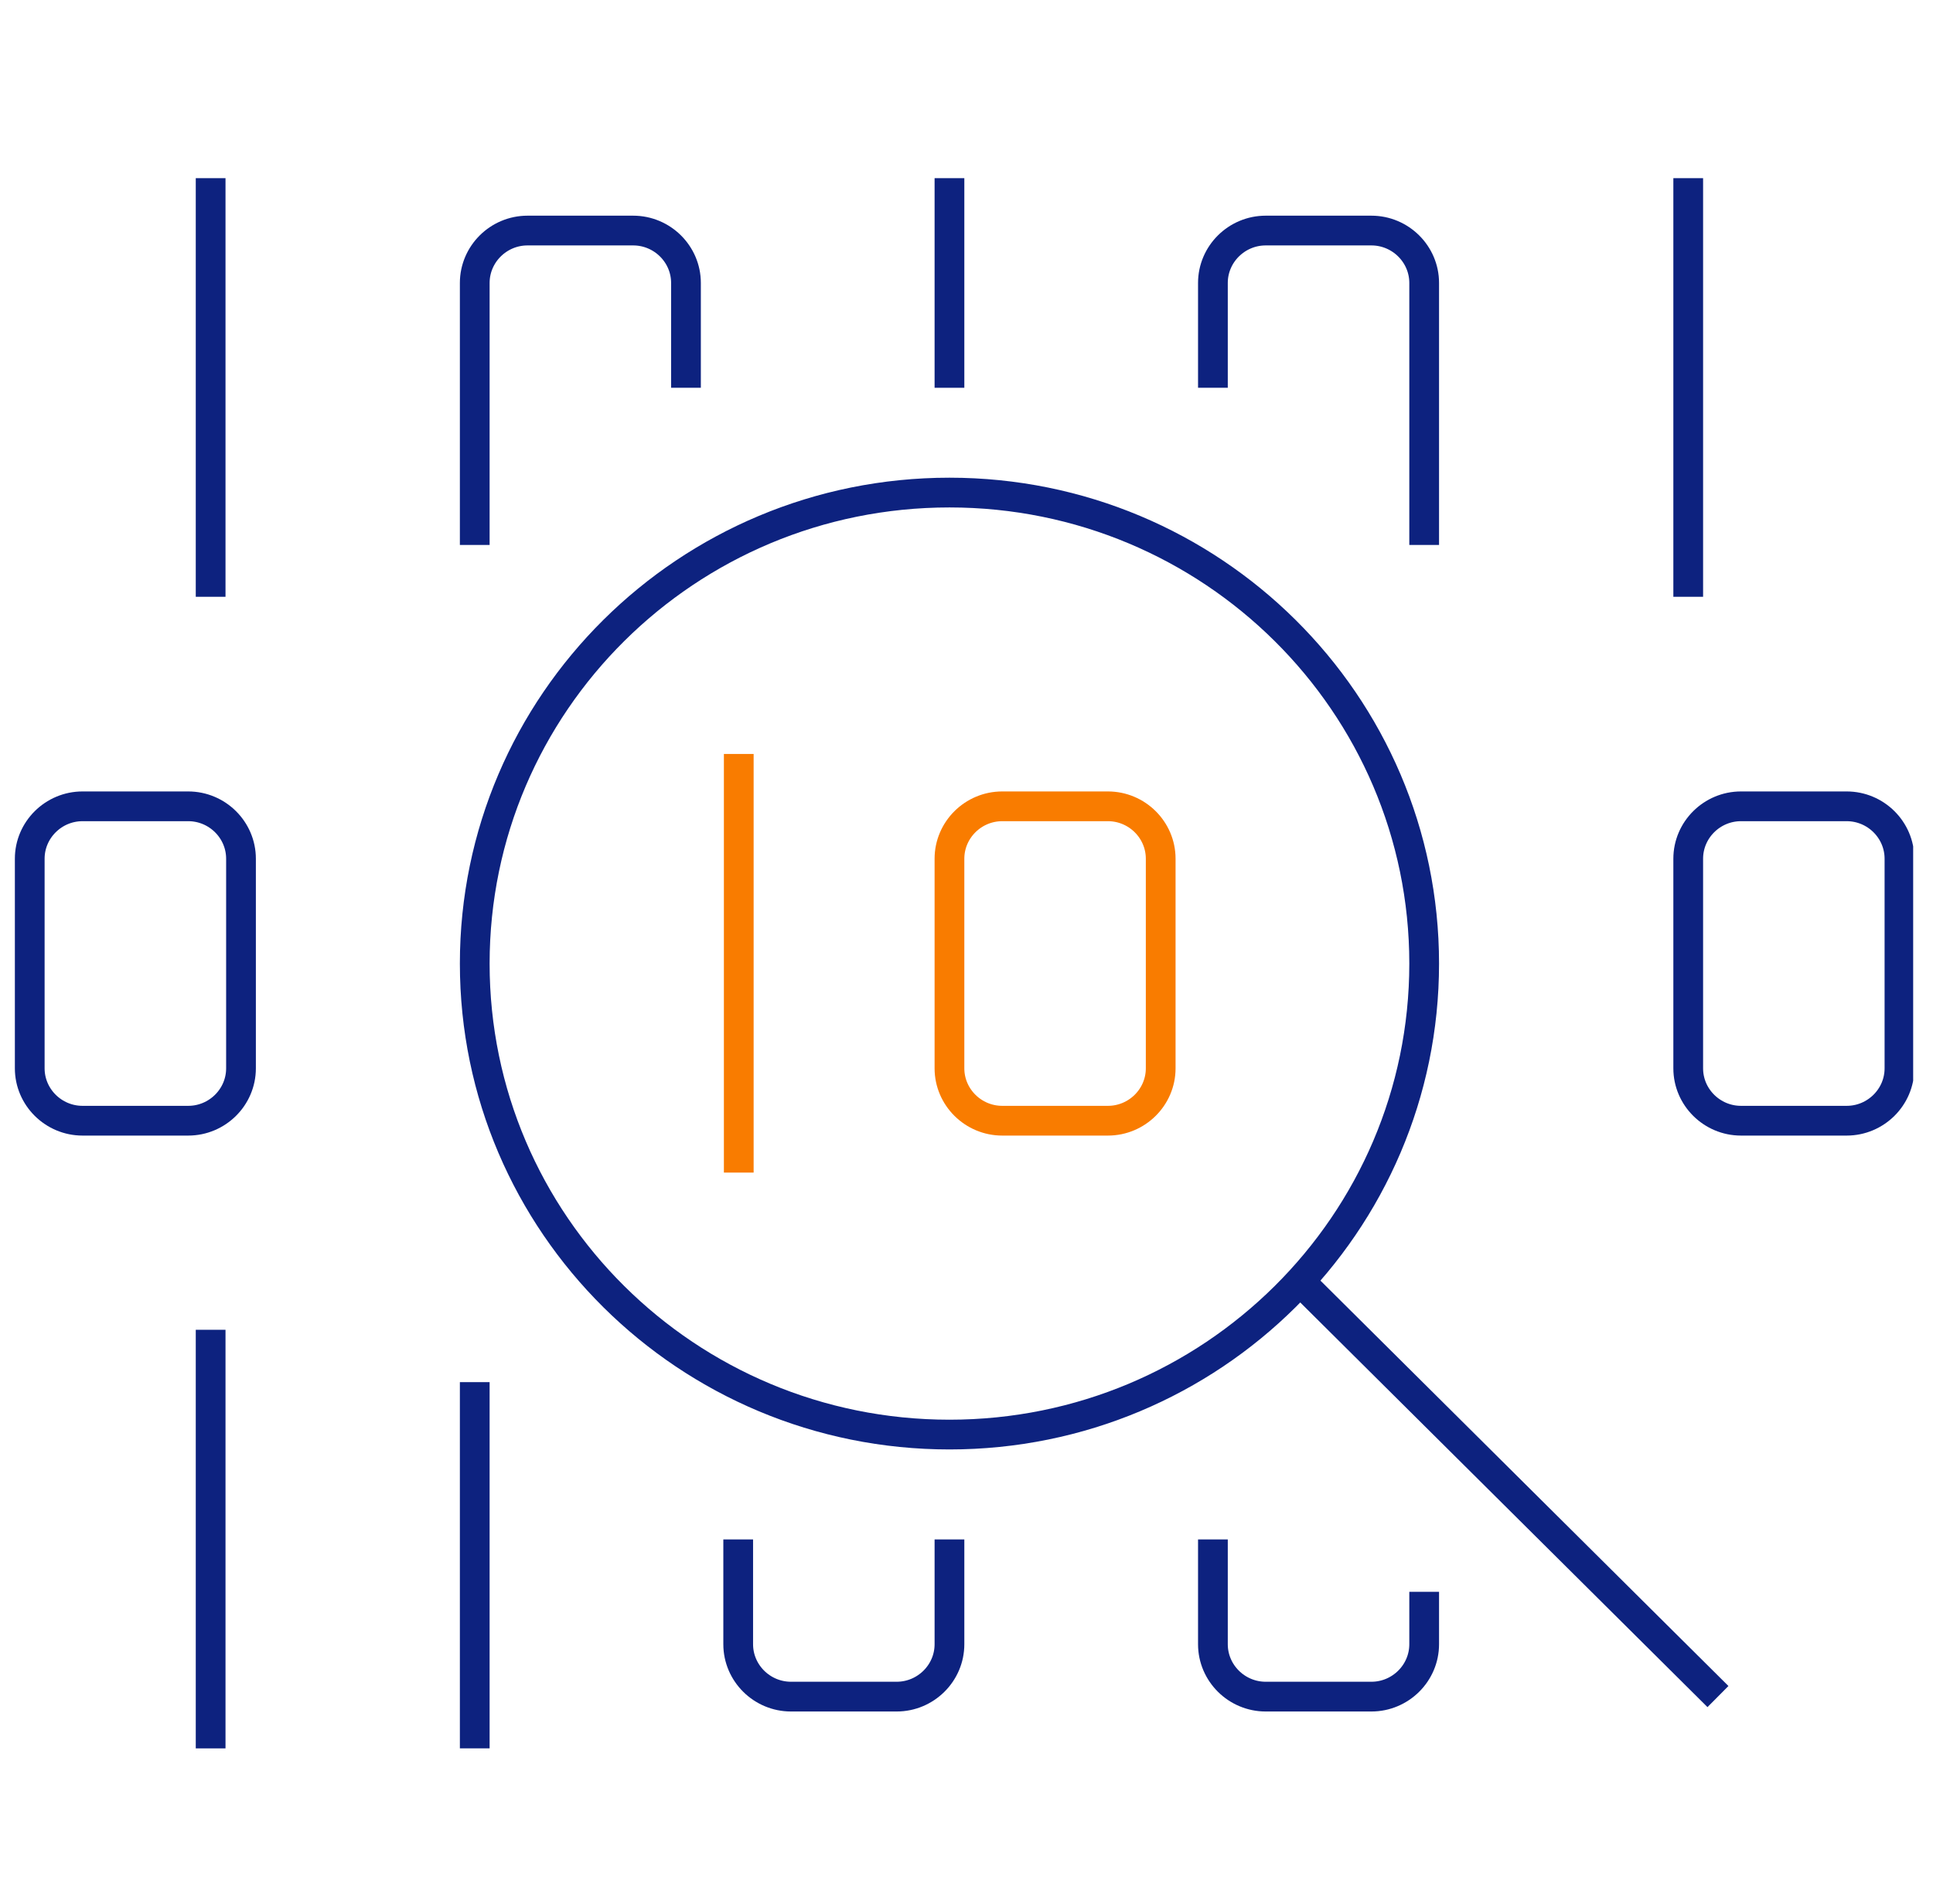 <svg width="65" height="64" viewBox="0 0 65 64" fill="none" xmlns="http://www.w3.org/2000/svg">
<g clip-path="url(#clip0_6113_60536)">
<path d="M47.89 18.321V9.513C47.89 8.543 47.092 7.751 46.114 7.751H42.562C41.584 7.751 40.786 8.543 40.786 9.513V13.036" stroke="#0D227F" stroke-miterlimit="10"/>
<path d="M23.067 13.036V9.513C23.067 8.543 22.269 7.751 21.291 7.751H17.739C16.762 7.751 15.964 8.543 15.964 9.513V18.321" stroke="#0D227F" stroke-miterlimit="10"/>
<path d="M62.096 37.678H58.544C57.567 37.678 56.769 36.886 56.769 35.917V28.87C56.769 27.9 57.567 27.108 58.544 27.108H62.096C63.074 27.108 63.872 27.9 63.872 28.87V35.917C63.872 36.886 63.074 37.678 62.096 37.678Z" stroke="#0D227F" stroke-miterlimit="10"/>
<path d="M7.083 5.99V20.064" stroke="#0D227F" stroke-miterlimit="10"/>
<path d="M31.927 5.99V13.037" stroke="#0D227F" stroke-miterlimit="10"/>
<path d="M56.769 5.99V20.064" stroke="#0D227F" stroke-miterlimit="10"/>
<path d="M2.776 37.678H6.328C7.306 37.678 8.104 36.886 8.104 35.917V28.87C8.104 27.9 7.306 27.108 6.328 27.108H2.776C1.799 27.108 1 27.9 1 28.87V35.917C1 36.886 1.799 37.678 2.776 37.678Z" stroke="#0D227F" stroke-miterlimit="10"/>
<path d="M47.89 53.517V55.278C47.89 56.248 47.092 57.04 46.114 57.04H42.562C41.584 57.04 40.786 56.248 40.786 55.278V51.755" stroke="#0D227F" stroke-miterlimit="10"/>
<path d="M31.927 51.755V55.278C31.927 56.248 31.128 57.04 30.151 57.04H26.599C25.621 57.04 24.823 56.248 24.823 55.278V51.755" stroke="#0D227F" stroke-miterlimit="10"/>
<path d="M7.083 44.707V58.78" stroke="#0D227F" stroke-miterlimit="10"/>
<path d="M15.964 46.467V58.779" stroke="#0D227F" stroke-miterlimit="10"/>
<path d="M31.927 48.23C40.743 48.23 47.89 41.14 47.89 32.395C47.89 23.649 40.743 16.56 31.927 16.56C23.11 16.56 15.964 23.649 15.964 32.395C15.964 41.14 23.11 48.23 31.927 48.23Z" stroke="#0D227F" stroke-miterlimit="10"/>
<path d="M37.254 37.678H33.703C32.725 37.678 31.927 36.886 31.927 35.917V28.87C31.927 27.9 32.725 27.108 33.703 27.108H37.254C38.232 27.108 39.03 27.9 39.03 28.87V35.917C39.03 36.886 38.232 37.678 37.254 37.678Z" stroke="#F97C00" stroke-miterlimit="10"/>
<path d="M24.842 25.348V39.422" stroke="#F97C00" stroke-miterlimit="10"/>
<path d="M43.582 42.944L57.769 57.038" stroke="#0D227F" stroke-miterlimit="10"/>
</g>
<defs>
<clipPath id="clip0_6113_60536">
<rect width="64" height="64" fill="white" transform="translate(0.333)"/>
</clipPath>
</defs>
</svg>
